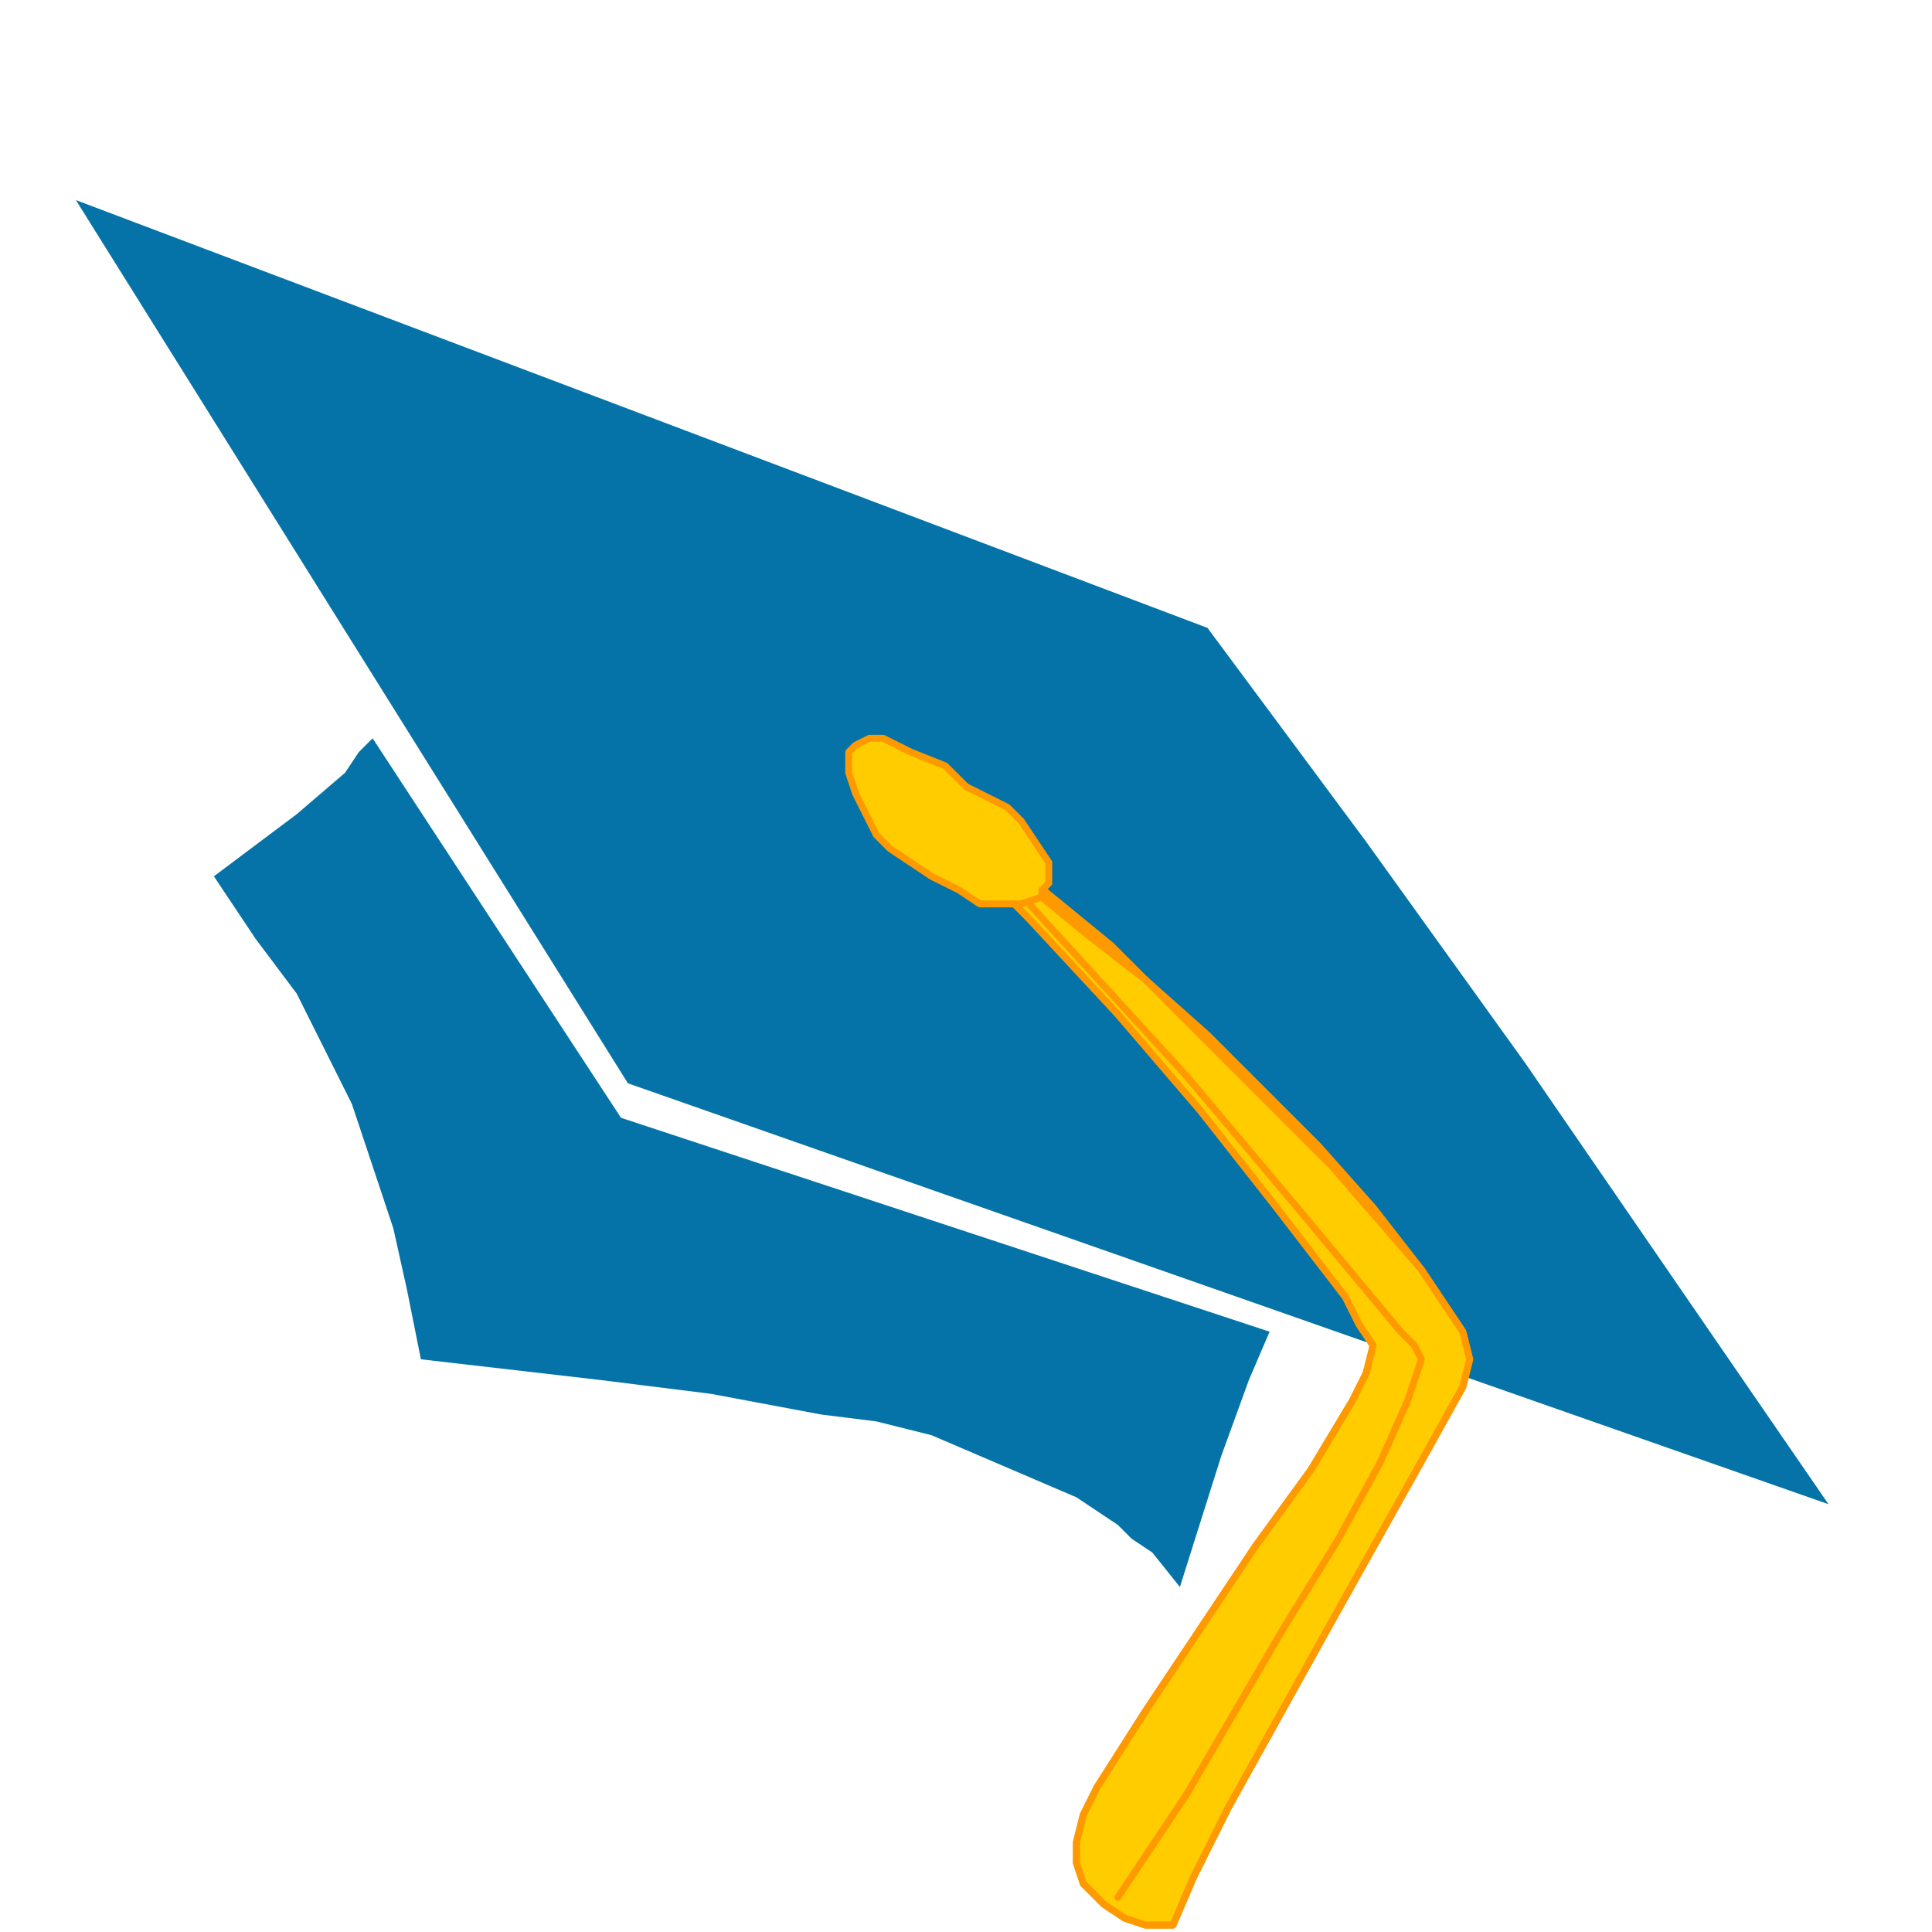 <svg xmlns="http://www.w3.org/2000/svg" fill-rule="evenodd" height="46.667" preserveAspectRatio="none" stroke-linecap="round" viewBox="0 0 280 280" width="46.667"><style>.brush2{fill:#0573a7}.pen2{stroke:none}.brush3{fill:#fc0}.pen4{stroke:#f90;stroke-width:1;stroke-linejoin:round}</style><path class="pen2 brush2" d="M175 91 11 29l80 128 174 61-22-32-22-32-23-32-23-31z"/><path class="pen2 brush2" d="m184 193-94-31-36-55-2 2-2 3-7 6-12 9 6 9 6 8 4 8 4 8 3 9 3 9 2 9 2 10 26 3 16 2 16 3 8 1 8 2 7 3 7 3 7 3 6 4 2 2 3 2 4 5 6-19 4-11 3-7z"/><path class="pen2 brush3" d="m206 184 4 6 2 3 1 4-1 4-5 9-14 25-15 27-5 10-3 7h-4l-3-1-3-2-3-3-1-3v-3l1-4 2-4 7-11 8-12 8-12 8-11 3-5 3-5 2-4 1-4-2-3-2-4-10-13-11-14-12-14-13-14-13-13h3l3 2 8 6 11 9 11 11 21 21 13 15z"/><path class="pen4" fill="none" d="m206 184 4 6 2 3 1 4-1 4-5 9-14 25-15 27-5 10-3 7h-4l-3-1-3-2-3-3-1-3v-3l1-4 2-4 7-11 8-12 8-12 8-11 3-5 3-5 2-4 1-4-2-3-2-4-10-13-11-14-12-14-13-14-13-13h3l3 2 8 6 11 9 11 11 21 21 13 15"/><path class="pen4" fill="none" d="m140 121 17 14 9 7 9 8 8 8 8 8 8 9 7 9 4 6 2 3 1 4-1 4-5 9-14 25-15 27-5 10-3 7h-4l-3-1-3-2-3-3-1-3v-3l1-4 2-4 7-11 8-12 8-12 8-11 3-5 3-5 2-4 1-4-2-3-2-4-10-13-11-14-12-14-13-14-13-13"/><path class="pen4" fill="none" d="m162 275 10-15 14-24 8-13 6-11 4-9 1-3 1-3-1-2-2-2-15-18-16-19-32-35"/><path class="pen2 brush3" d="M151 130v-1l1-1v-3l-2-3-2-3-2-2-6-3-3-3-5-2-4-2h-2l-2 1-1 1v3l1 3 1 2 2 4 2 2 3 2 3 2 4 2 3 2h6l3-1z"/><path class="pen4" fill="none" d="M151 130v-1l1-1v-3l-2-3-2-3-2-2-6-3-3-3-5-2-4-2h-2l-2 1-1 1v3l1 3 1 2 2 4 2 2 3 2 3 2 4 2 3 2h6l3-1"/></svg>
